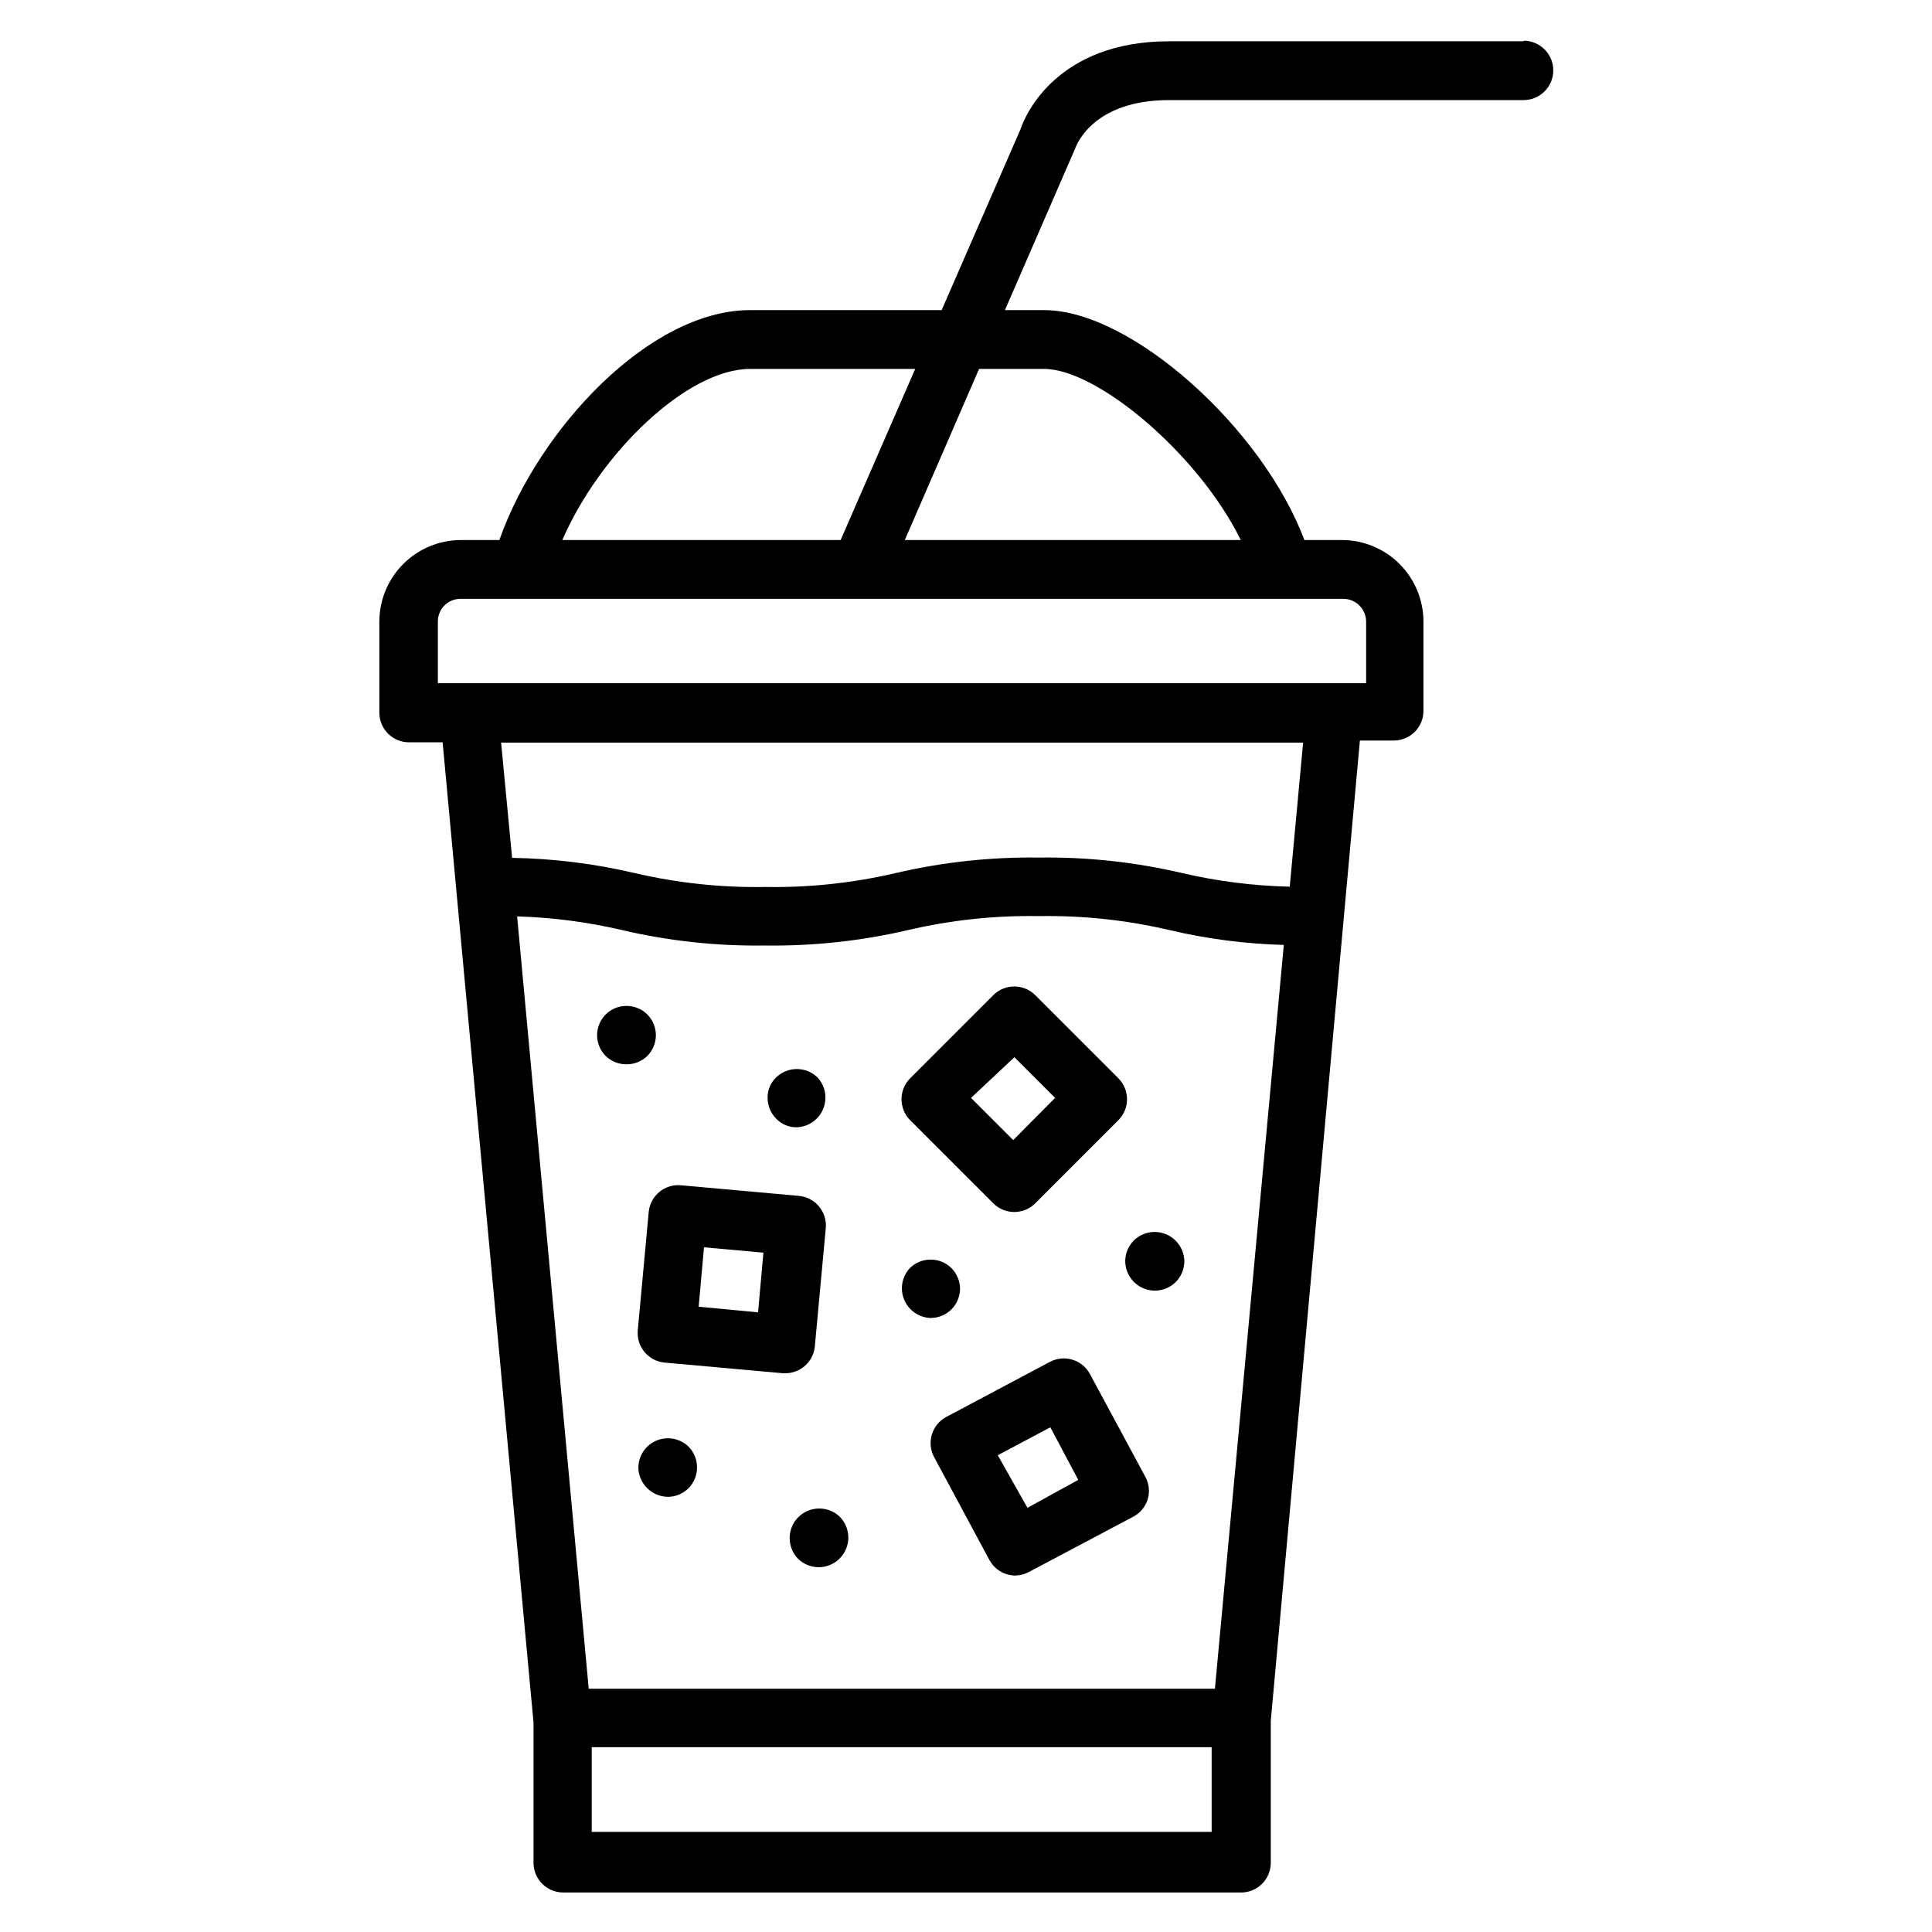 <?xml version="1.0" encoding="UTF-8"?>
<!-- Uploaded to: SVG Repo, www.svgrepo.com, Generator: SVG Repo Mixer Tools -->
<svg fill="#000000" width="800px" height="800px" version="1.1" viewBox="144 144 512 512" xmlns="http://www.w3.org/2000/svg">
 <g>
  <path d="m547.76 154.94h-93.914c-29.676 0-38.18 19.523-39.359 23.223l-20.941 48.02h-50.773c-26.609 0-56.047 31.488-66.441 60.93h-10.152c-5.742 0-11.25 2.281-15.309 6.34-4.059 4.062-6.34 9.566-6.34 15.309v24.09c0 2.086 0.828 4.09 2.305 5.566 1.477 1.477 3.477 2.305 5.566 2.305h8.895l24.09 259.78v37.156c0 2.086 0.828 4.09 2.305 5.566 1.477 1.477 3.481 2.305 5.566 2.305h179.64c2.086 0 4.09-0.828 5.566-2.305 1.477-1.477 2.305-3.481 2.305-5.566v-37.234-0.395l23.617-259.78h8.973c2.09 0 4.09-0.828 5.566-2.305 1.477-1.477 2.305-3.481 2.305-5.566v-23.617c0-5.727-2.269-11.223-6.312-15.281-4.043-4.055-9.527-6.348-15.254-6.367h-10c-11.02-29.52-45.816-60.93-68.957-60.93h-10.391l18.578-42.746c0.473-1.34 5.039-12.91 24.953-12.91h93.914c4.348 0 7.871-3.523 7.871-7.871s-3.523-7.871-7.871-7.871zm-270.96 185.86h212.54l-3.543 38.18h0.004c-9.625-0.223-19.203-1.434-28.578-3.621-12.406-2.902-25.121-4.277-37.863-4.094-12.766-0.18-25.508 1.195-37.941 4.094-11.352 2.652-22.984 3.894-34.637 3.699-11.656 0.195-23.289-1.047-34.637-3.699-10.637-2.492-21.512-3.84-32.434-4.016zm188.3 288.67h-164.29v-22.438h164.29zm0.867-37.941-165.95-0.004-18.973-204.67c9.363 0.273 18.672 1.488 27.789 3.621 12.406 2.902 25.125 4.277 37.863 4.094 12.77 0.18 25.512-1.195 37.945-4.094 11.348-2.652 22.984-3.894 34.637-3.699 11.652-0.195 23.289 1.047 34.637 3.699 9.941 2.344 20.098 3.664 30.309 3.938zm-123.2-349.76h43.77l-19.758 45.344h-73.762c10.23-23.457 33.297-45.344 49.75-45.344zm163.27 66.992v16.297h-246v-16.297c-0.023-1.613 0.609-3.168 1.75-4.309s2.695-1.773 4.309-1.754h233.88c3.348 0 6.062 2.715 6.062 6.062zm-85.332-66.992c14.09 0 40.934 22.594 52.113 45.344h-89.035l19.68-45.344z"/>
  <path d="m407.32 462.98c3.051 2.949 7.891 2.949 10.941 0l22.199-22.199c2.949-3.055 2.949-7.894 0-10.945l-22.199-22.199c-3.051-2.949-7.891-2.949-10.941 0l-22.199 22.199c-2.949 3.051-2.949 7.891 0 10.945zm5.512-38.809 10.781 10.781-11.098 11.18-11.18-11.18z"/>
  <path d="m359.93 500.92 2.914-31.488c0.367-4.269-2.746-8.047-7.008-8.5l-31.488-2.832v-0.004c-4.238-0.32-7.969 2.781-8.422 7.008l-2.914 31.488c-0.367 4.266 2.746 8.043 7.008 8.5l31.488 2.832h0.707v0.004c3.973-0.059 7.277-3.062 7.715-7.008zm-15.035-9.133-15.742-1.496 1.418-15.742 15.742 1.418z"/>
  <path d="m432.82 508.08c-2.047-3.727-6.68-5.156-10.469-3.227l-27.711 14.719c-3.695 2.074-5.09 6.703-3.148 10.469l14.723 27.395c1.371 2.508 3.992 4.074 6.848 4.094 1.266-0.02 2.508-0.344 3.621-0.945l27.629-14.641c1.855-0.973 3.242-2.644 3.859-4.644 0.566-1.973 0.344-4.094-0.629-5.902zm-16.531 35.504-7.871-13.934 13.934-7.398 7.398 13.934z"/>
  <path d="m317.82 418.34c-0.012-2.066-0.832-4.043-2.285-5.512-3.059-3-7.961-3-11.02 0-1.457 1.469-2.273 3.445-2.285 5.512 0.012 2.066 0.828 4.043 2.285 5.512 1.477 1.426 3.457 2.215 5.508 2.203 2.055 0.012 4.035-0.777 5.512-2.203 1.453-1.469 2.273-3.445 2.285-5.512z"/>
  <path d="m355.13 442.74c3.082-0.098 5.82-1.992 7.008-4.84s0.602-6.125-1.5-8.383c-3.051-2.949-7.891-2.949-10.941 0-1.48 1.414-2.305 3.383-2.281 5.43 0.008 2.066 0.828 4.047 2.281 5.512 1.41 1.488 3.383 2.316 5.434 2.281z"/>
  <path d="m444.48 472.73c-1.438 1.449-2.254 3.394-2.285 5.434 0 2.086 0.832 4.09 2.309 5.566 1.473 1.477 3.477 2.305 5.566 2.305 2.062-0.008 4.043-0.828 5.508-2.281 1.457-1.469 2.273-3.445 2.285-5.512-0.031-2.039-0.848-3.984-2.285-5.43-3.047-3.074-8.008-3.109-11.098-0.082z"/>
  <path d="m396.14 491c1.453-1.469 2.273-3.445 2.285-5.512-0.031-2.039-0.848-3.984-2.285-5.43-3.059-3.004-7.961-3.004-11.02 0-2.102 2.258-2.688 5.535-1.5 8.383s3.926 4.738 7.008 4.84c2.066-0.008 4.047-0.828 5.512-2.281z"/>
  <path d="m315.53 527.37c-1.504 1.473-2.352 3.484-2.359 5.59 0.047 2.051 0.895 3.996 2.359 5.434 1.445 1.434 3.394 2.25 5.434 2.281 2.062-0.008 4.043-0.828 5.508-2.281 3-3.062 3-7.961 0-11.023-3.051-2.949-7.891-2.949-10.941 0z"/>
  <path d="m355.52 546.1c-3.004 3.062-3.004 7.961 0 11.023 1.457 1.406 3.402 2.195 5.43 2.203 2.09 0 4.09-0.828 5.566-2.305 1.477-1.477 2.305-3.481 2.305-5.566-0.008-2.066-0.828-4.047-2.281-5.512-3.106-2.957-8.004-2.887-11.02 0.156z"/>
 </g>
</svg>